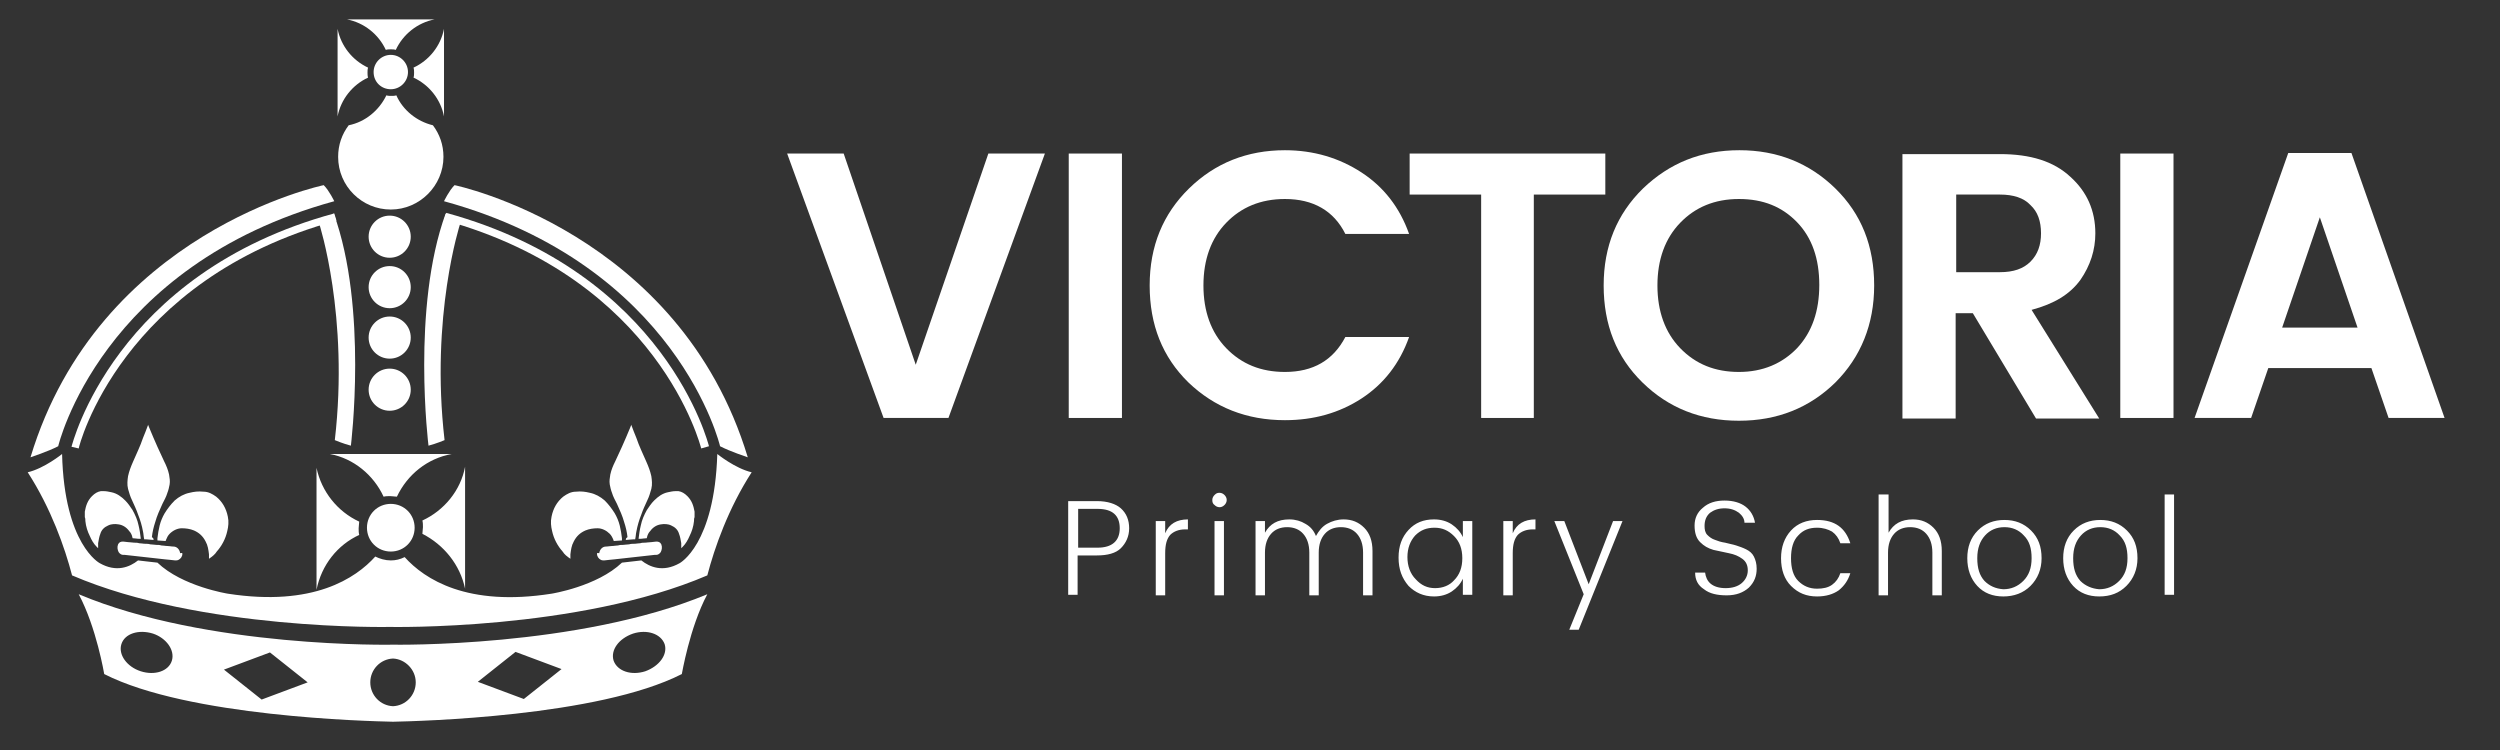 <?xml version="1.0" encoding="utf-8"?>
<!-- Generator: Adobe Illustrator 27.0.0, SVG Export Plug-In . SVG Version: 6.00 Build 0)  -->
<svg version="1.1" id="Layer_1" xmlns="http://www.w3.org/2000/svg" xmlns:xlink="http://www.w3.org/1999/xlink" x="0px" y="0px"
	 viewBox="0 0 451 135.3" style="enable-background:new 0 0 451 135.3;" xml:space="preserve">
<rect x="0" y="0" width="451" height="135.3" fill="#333333" stroke="none"/>
<style type="text/css">
	.st0{fill:#FFFFFF;}
</style>
<g>
	<path class="st0" d="M392.2,89.2h-1.7v18.1h1.7V89.2z M383.6,105.7c1.3-1.3,2-3,2-5c0-2.1-0.6-3.7-1.9-5c-1.3-1.3-2.9-1.9-4.8-1.9
		s-3.5,0.6-4.8,1.9c-1.3,1.3-1.9,3-1.9,5s0.6,3.7,1.8,5c1.2,1.3,2.8,1.9,4.7,1.9C380.7,107.6,382.3,107,383.6,105.7 M375.3,104.8
		c-0.9-1-1.3-2.3-1.3-4.1s0.5-3.1,1.4-4.1c0.9-1,2.1-1.5,3.5-1.5c1.4,0,2.6,0.5,3.5,1.5c1,1,1.4,2.3,1.4,4.1s-0.5,3.1-1.5,4.1
		c-1,1-2.2,1.5-3.6,1.5C377.4,106.2,376.2,105.7,375.3,104.8 M366.3,105.7c1.3-1.3,2-3,2-5c0-2.1-0.6-3.7-1.9-5
		c-1.3-1.3-2.9-1.9-4.8-1.9s-3.5,0.6-4.8,1.9c-1.3,1.3-1.9,3-1.9,5s0.6,3.7,1.8,5c1.2,1.3,2.8,1.9,4.7,1.9S365,107,366.3,105.7
		 M358,104.8c-0.9-1-1.3-2.3-1.3-4.1s0.5-3.1,1.4-4.1c0.9-1,2.1-1.5,3.5-1.5c1.4,0,2.6,0.5,3.5,1.5c1,1,1.4,2.3,1.4,4.1
		s-0.5,3.1-1.5,4.1c-1,1-2.2,1.5-3.6,1.5C360,106.2,358.9,105.7,358,104.8 M338.9,89.2v18.2h1.7v-7.7c0-1.5,0.4-2.6,1.1-3.4
		c0.7-0.8,1.7-1.2,2.9-1.2c1.2,0,2.2,0.4,2.9,1.2c0.7,0.8,1.1,1.9,1.1,3.4v7.7h1.7v-8c0-1.8-0.5-3.2-1.5-4.2s-2.2-1.5-3.7-1.5
		c-2.1,0-3.5,0.8-4.4,2.4v-6.9H338.9z M327.8,107.6c1.6,0,2.9-0.4,3.9-1.1c1-0.8,1.7-1.8,2.1-3.1H332c-0.3,0.9-0.8,1.6-1.5,2.1
		c-0.7,0.5-1.6,0.7-2.7,0.7c-1.4,0-2.5-0.5-3.4-1.4s-1.3-2.3-1.3-4.1s0.4-3.2,1.3-4.1c0.9-1,2-1.4,3.4-1.4c1.1,0,2,0.3,2.7,0.7
		c0.7,0.5,1.2,1.2,1.5,2.1h1.8c-0.9-2.8-2.8-4.2-6-4.2c-1.9,0-3.5,0.6-4.7,1.9c-1.2,1.3-1.8,3-1.8,5c0,2.1,0.6,3.8,1.8,5
		C324.4,107,325.9,107.6,327.8,107.6 M308.5,92.5c0.7-0.5,1.5-0.8,2.6-0.8c1.1,0,1.9,0.3,2.6,0.8c0.6,0.5,1,1.1,1,1.8h1.9
		c-0.2-1.2-0.8-2.2-1.7-2.9c-0.9-0.7-2.2-1.1-3.8-1.1c-1.6,0-2.9,0.4-3.9,1.3c-1,0.8-1.5,1.9-1.5,3.2c0,1.3,0.3,2.3,1,3
		c0.7,0.7,1.4,1.1,2.4,1.4c0.9,0.2,1.8,0.4,2.8,0.6s1.7,0.5,2.4,1c0.7,0.5,1,1.2,1,2.1c0,0.9-0.4,1.7-1.1,2.3
		c-0.7,0.6-1.7,0.9-2.9,0.9s-2.1-0.3-2.7-0.8c-0.6-0.5-0.9-1.2-1-2h-1.8c0,1.3,0.5,2.3,1.6,3c1,0.8,2.4,1.1,4.1,1.1
		c1.7,0,3-0.5,4-1.4c1-1,1.4-2.1,1.4-3.4c0-0.9-0.2-1.6-0.5-2.2c-0.3-0.6-0.8-1-1.4-1.3c-0.6-0.3-1.2-0.5-1.8-0.7s-1.3-0.3-2-0.5
		c-0.7-0.1-1.3-0.3-1.8-0.5c-0.6-0.2-1-0.5-1.4-0.9c-0.4-0.4-0.5-1-0.5-1.6C307.5,93.9,307.8,93.1,308.5,92.5 M283.1,113.6h1.7
		l7.9-19.6H291l-4.4,11.4L282.2,94h-1.8l5.3,13.2L283.1,113.6z M271.2,94v13.4h1.7v-7.6c0-1.6,0.3-2.6,0.9-3.3c0.6-0.6,1.5-1,2.7-1
		h0.5v-1.8c-2,0-3.4,0.8-4.1,2.5V94H271.2z M258.7,107.6c1.2,0,2.3-0.3,3.2-0.9c0.9-0.6,1.6-1.4,2-2.3v2.9h1.7V94h-1.7v2.9
		c-0.4-0.9-1.1-1.7-2-2.3c-0.9-0.6-2-0.9-3.2-0.9c-1.9,0-3.4,0.6-4.6,1.9c-1.2,1.3-1.8,2.9-1.8,5c0,2.1,0.6,3.7,1.8,5.1
		C255.3,106.9,256.8,107.6,258.7,107.6 M258.9,106.1c-1.4,0-2.5-0.5-3.5-1.6c-1-1-1.5-2.4-1.5-4s0.5-2.9,1.4-3.9
		c1-1,2.1-1.4,3.5-1.4c1.4,0,2.5,0.5,3.5,1.5c1,1,1.5,2.3,1.5,4s-0.5,3-1.5,4C261.5,105.6,260.3,106.1,258.9,106.1 M226.5,94v13.4
		h1.7v-7.7c0-1.5,0.4-2.6,1.1-3.4c0.7-0.8,1.7-1.2,2.9-1.2c1.2,0,2.2,0.4,2.9,1.2c0.7,0.8,1.1,1.9,1.1,3.4v7.7h1.7v-7.7
		c0-1.5,0.4-2.6,1.1-3.4c0.7-0.8,1.7-1.2,2.9-1.2c1.2,0,2.2,0.4,2.9,1.2c0.7,0.8,1.1,1.9,1.1,3.4v7.7h1.7v-8c0-1.8-0.5-3.2-1.5-4.2
		c-1-1-2.2-1.5-3.7-1.5c-1.1,0-2.1,0.3-3,0.8c-0.9,0.5-1.5,1.3-2,2.2c-0.4-1-1-1.7-1.9-2.2c-0.8-0.5-1.8-0.8-2.9-0.8
		c-2.1,0-3.5,0.8-4.4,2.4V94H226.5z M220.8,94h-1.7v13.4h1.7V94z M220.9,89.3c-0.2-0.2-0.5-0.4-0.9-0.4c-0.4,0-0.6,0.1-0.9,0.4
		c-0.2,0.2-0.4,0.5-0.4,0.9c0,0.4,0.1,0.7,0.4,0.9c0.2,0.2,0.5,0.4,0.9,0.4c0.3,0,0.6-0.1,0.9-0.4c0.2-0.2,0.4-0.5,0.4-0.9
		C221.3,89.8,221.1,89.5,220.9,89.3 M208.5,94v13.4h1.7v-7.6c0-1.6,0.3-2.6,0.9-3.3c0.6-0.6,1.5-1,2.7-1h0.5v-1.8
		c-2,0-3.4,0.8-4.1,2.5V94H208.5z M194.5,91.8h3.5c2.7,0,4,1.2,4,3.5c0,2.3-1.4,3.5-4,3.5h-3.5V91.8z M197.9,90.4h-5.2v16.9h1.7
		v-7.1h3.5c1.9,0,3.4-0.4,4.3-1.3s1.5-2.1,1.5-3.6c0-1.5-0.5-2.7-1.5-3.6C201.3,90.9,199.8,90.4,197.9,90.4"/>
	<path class="st0" d="M328.2,51.4c0,4.7-1.3,8.5-4,11.4c-2.7,2.8-6.2,4.3-10.5,4.3s-7.8-1.4-10.6-4.3c-2.7-2.8-4.1-6.6-4.1-11.3
		s1.4-8.5,4.1-11.3c2.7-2.8,6.2-4.3,10.6-4.3s7.8,1.4,10.5,4.2C326.9,42.9,328.2,46.7,328.2,51.4 M338.1,51.5c0-7.1-2.3-12.9-7-17.5
		c-4.7-4.6-10.5-6.9-17.3-6.9c-6.9,0-12.6,2.3-17.4,6.9c-4.7,4.6-7.1,10.4-7.1,17.5s2.3,12.9,7,17.5c4.7,4.6,10.5,6.9,17.4,6.9
		s12.7-2.3,17.4-6.9C335.7,64.4,338.1,58.5,338.1,51.5"/>
	<path class="st0" d="M368.2,42.1c0,2.1-0.6,3.8-1.9,5.1c-1.3,1.3-3.1,1.9-5.5,1.9h-7.9V35.1h7.9c2.4,0,4.3,0.6,5.5,1.9
		C367.6,38.2,368.2,39.9,368.2,42.1 M375.3,50.5c1.8-2.6,2.7-5.4,2.7-8.4c0-4.1-1.5-7.5-4.5-10.2c-3-2.8-7.2-4.1-12.7-4.1h-17.6
		v47.7h9.6v-19h3.1l11.4,19h11.4l-12.2-19.6C370.6,54.8,373.4,53.1,375.3,50.5"/>
	<path class="st0" d="M418.5,39.2l6.8,19.9h-13.6L418.5,39.2z M412.8,27.6l-16.9,47.8h10.2l3.1-9h18.6l3.1,9H441l-16.8-47.8H412.8z"
		/>
	<polygon class="st0" points="178.3,27.7 165.2,65.8 152.2,27.7 142,27.7 159.4,75.4 171.1,75.4 188.5,27.7 	"/>
	<rect x="192.8" y="27.7" class="st0" width="9.6" height="47.7"/>
	<path class="st0" d="M231.8,75.8c5.2,0,9.8-1.3,13.8-3.9c4-2.6,6.9-6.3,8.6-11.1h-11.5c-2.2,4.2-5.8,6.3-10.9,6.3
		c-4.3,0-7.8-1.4-10.6-4.3c-2.7-2.8-4.1-6.6-4.1-11.3c0-4.7,1.4-8.5,4.1-11.3c2.7-2.8,6.2-4.3,10.6-4.3c5.1,0,8.8,2.1,10.9,6.3h11.5
		c-1.7-4.8-4.6-8.5-8.6-11.1c-4-2.6-8.6-4-13.8-4c-6.8,0-12.6,2.3-17.3,6.9c-4.7,4.6-7.1,10.4-7.1,17.5c0,7.1,2.3,12.9,7,17.5
		C219.1,73.5,224.9,75.8,231.8,75.8"/>
	<polygon class="st0" points="267.2,35.1 267.2,75.4 276.7,75.4 276.7,35.1 289.6,35.1 289.6,27.7 254.3,27.7 254.3,35.1 	"/>
	<rect x="382.5" y="27.7" class="st0" width="9.6" height="47.7"/>
</g>
<g>
	<path class="st0" d="M125.3,92.8c0-0.2,0-0.3,0-0.5c-0.2-1.1-0.5-2-1.3-2.8c-0.5-0.5-1-0.8-1.6-0.9c-0.2,0-0.3,0-0.5,0
		c-0.5,0-0.9,0.1-1.4,0.2c-1,0.2-1.8,0.8-2.5,1.5c-0.5,0.5-0.9,1.1-1.3,1.7c-0.5,0.9-0.9,1.8-1.1,2.8c-0.2,0.8-0.3,1.6-0.4,2.4
		c0,0,0,0,0,0c0.1,0,0.2,0,0.3,0c0.4,0,0.7-0.1,1.1-0.1c0.1,0,0.1,0,0.1-0.1c0.1-0.5,0.3-0.9,0.6-1.2c0.5-0.7,1.2-1.1,1.9-1.2
		c0.6-0.1,1.3-0.1,1.9,0.2c0.7,0.3,1.2,0.8,1.4,1.5c0.2,0.5,0.3,1.1,0.4,1.7c0,0.3,0,0.5,0,0.8c0,0,0,0,0,0.1
		c0.1-0.1,0.2-0.2,0.3-0.3c0.5-0.5,0.9-1.2,1.2-1.9c0.4-0.8,0.7-1.7,0.8-2.7c0-0.2,0-0.5,0.1-0.7c0,0,0-0.1,0-0.1V92.8z"/>
	<path class="st0" d="M112.9,97.4c0,0,0.1,0,0.1,0c0.4,0,0.8-0.1,1.2-0.1c0.1,0,0.2,0,0.3,0c0.1,0,0.1,0,0.1-0.1
		c0.1-0.4,0.1-0.9,0.2-1.3c0.2-1.1,0.5-2.1,0.9-3.1c0.3-0.9,0.7-1.7,1.1-2.6c0.3-0.6,0.5-1.3,0.7-2c0.2-0.8,0.1-1.6,0-2.3
		c-0.2-0.9-0.5-1.7-0.9-2.6c-0.6-1.4-1.3-2.8-1.8-4.3c-0.3-0.7-0.6-1.5-0.9-2.3c0,0,0,0,0-0.1c-0.1,0.2-0.1,0.3-0.2,0.5
		c-0.5,1.2-1,2.4-1.5,3.5c-0.4,0.9-0.8,1.7-1.2,2.6c-0.4,0.8-0.7,1.5-0.9,2.4c-0.1,0.6-0.2,1.2-0.1,1.8c0.1,0.5,0.2,1,0.4,1.5
		c0.2,0.7,0.6,1.4,0.9,2c0.5,1.1,1,2.2,1.3,3.3c0.3,0.9,0.5,1.8,0.6,2.7C112.9,97.1,112.9,97.2,112.9,97.4"/>
	<path class="st0" d="M102.9,100.8c0-0.3,0-0.6,0-0.8c0.1-0.8,0.2-1.6,0.6-2.3c0.5-1,1.2-1.6,2.1-2c0.7-0.3,1.5-0.4,2.2-0.4
		c0.8,0,1.6,0.4,2.2,1c0.3,0.3,0.5,0.7,0.7,1.2c0,0,0,0.1,0,0.1c0.5,0,1-0.1,1.5-0.1c0-0.2,0-0.3,0-0.4c-0.1-0.8-0.2-1.5-0.4-2.3
		c-0.2-0.8-0.5-1.5-0.9-2.2c-0.5-0.8-1.1-1.6-1.8-2.3c-0.8-0.7-1.7-1.2-2.7-1.4c-0.8-0.2-1.6-0.3-2.5-0.2c-0.9,0-1.6,0.4-2.3,0.9
		c-1.1,0.9-1.8,2.1-2.1,3.6c-0.2,0.9-0.1,1.8,0.1,2.6c0.3,1.4,1,2.7,1.9,3.7C101.8,100,102.3,100.4,102.9,100.8
		C102.9,100.7,102.9,100.8,102.9,100.8"/>
	<path class="st0" d="M107.7,99.9c0,0.5,0.3,0.9,0.7,1.1c0.2,0.1,0.4,0.1,0.6,0.1c0.3,0,0.6-0.1,0.9-0.1c0.3,0,0.7-0.1,1-0.1
		c0.3,0,0.6-0.1,0.9-0.1c0.3,0,0.6-0.1,0.9-0.1c0.3,0,0.6-0.1,0.9-0.1c0.3,0,0.6-0.1,0.9-0.1c0.3,0,0.6-0.1,0.9-0.1
		c0.3,0,0.6-0.1,0.9-0.1c0.3,0,0.6-0.1,0.9-0.1c0.3,0,0.6-0.1,0.9-0.1c0.1,0,0.2,0,0.3,0c0.3,0,0.6-0.2,0.8-0.5
		c0.2-0.4,0.3-0.9,0.1-1.4c-0.2-0.4-0.5-0.5-0.9-0.5c-0.3,0-0.6,0.1-0.9,0.1c-0.4,0-0.8,0.1-1.1,0.1c-0.3,0-0.6,0-0.9,0.1
		c-0.4,0-0.7,0.1-1.1,0.1c-0.3,0-0.6,0-0.9,0.1c-0.4,0-0.8,0.1-1.1,0.1c-0.3,0-0.6,0-0.9,0.1c-0.4,0-0.7,0.1-1.1,0.1
		c-0.4,0-0.7,0.1-1.1,0.1c-0.6,0-1.1,0.5-1.2,1.2C107.7,99.7,107.7,99.8,107.7,99.9"/>
	<path class="st0" d="M5.5,82.5c0,0,3.3-1.1,5-2c0,0,7.6-32.6,49.8-44.2c0,0-0.9-1.9-1.9-2.9C58.4,33.4,17.8,41.8,5.5,82.5"/>
	<path class="st0" d="M135.6,85.2c-3-0.7-6.2-3.3-6.2-3.3c-0.5,16.4-6.8,19.7-6.8,19.7c-3,1.7-5.4,0.7-6.9-0.5
		c-1.1,0.1-2.4,0.3-3.5,0.4c-4.5,4.3-12.7,5.6-12.7,5.6c-15.2,2.4-22.9-2.6-26.5-6.6c-0.8,0.4-1.6,0.6-2.5,0.6c-1,0-2-0.3-2.8-0.7
		c-3.5,3.9-11.2,9.1-26.6,6.7c0,0-8.2-1.3-12.7-5.6c-1.2-0.1-2.4-0.3-3.5-0.4c-1.5,1.2-3.9,2.2-6.9,0.5c0,0-6.4-3.3-6.8-19.7
		c0,0-3.2,2.6-6.2,3.3c4.2,6.5,6.7,13.6,8,18.6c23.3,10,57.3,9.3,57.3,9.3s34,0.7,57.3-9.3C128.9,98.8,131.4,91.7,135.6,85.2
		 M83.9,106.2v-22c-0.8,4.3-3.8,7.9-7.7,9.7c0.1,0.4,0.1,0.8,0.1,1.2c0,0.4-0.1,0.8-0.1,1.2C80.1,98.3,83,101.9,83.9,106.2
		 M81.5,81.9h-22c4.3,0.8,7.9,3.8,9.7,7.7c0.4-0.1,0.8-0.1,1.2-0.1c0.4,0,0.8,0.1,1.2,0.1C73.5,85.6,77.1,82.7,81.5,81.9 M64.8,96.5
		c-0.1-0.4-0.1-0.8-0.1-1.2c0-0.4,0.1-0.8,0.1-1.2c-3.9-1.8-6.8-5.4-7.7-9.7v22C58,101.9,60.9,98.3,64.8,96.5"/>
	<path class="st0" d="M70.5,99.5c2.4,0,4.3-1.9,4.3-4.3s-1.9-4.3-4.3-4.3c-2.4,0-4.3,1.9-4.3,4.3S68.1,99.5,70.5,99.5"/>
	<path class="st0" d="M57.6,40.4c0,0,5.4,16.6,2.8,39c0,0,1.4,0.6,2.9,1c0,0,3.1-24.9-3.1-41.9C60.2,38.5,60.1,38.9,57.6,40.4"/>
	<path class="st0" d="M66.5,70.3c0-2.1,1.7-3.8,3.8-3.8s3.8,1.7,3.8,3.8c0,2.1-1.7,3.8-3.8,3.8S66.5,72.4,66.5,70.3"/>
	<path class="st0" d="M66.5,60.9c0-2.1,1.7-3.8,3.8-3.8s3.8,1.7,3.8,3.8c0,2.1-1.7,3.8-3.8,3.8S66.5,63,66.5,60.9"/>
	<path class="st0" d="M66.5,51.8c0-2.1,1.7-3.8,3.8-3.8s3.8,1.7,3.8,3.8c0,2.1-1.7,3.8-3.8,3.8S66.5,53.9,66.5,51.8"/>
	<path class="st0" d="M66.5,42.7c0-2.1,1.7-3.8,3.8-3.8s3.8,1.7,3.8,3.8c0,2.1-1.7,3.8-3.8,3.8S66.5,44.8,66.5,42.7"/>
	<path class="st0" d="M134.9,82.5c0,0-3.3-1.1-5-2c0,0-7.6-32.6-49.8-44.2c0,0,0.9-1.9,1.9-2.9C82,33.4,122.6,41.8,134.9,82.5"/>
	<path class="st0" d="M15.3,92.8c0-0.2,0-0.3,0-0.5c0.2-1.1,0.5-2,1.3-2.8c0.5-0.5,1-0.8,1.6-0.9c0.2,0,0.3,0,0.5,0
		c0.5,0,0.9,0.1,1.4,0.2c1,0.2,1.8,0.8,2.5,1.5c0.5,0.5,0.9,1.1,1.3,1.7c0.5,0.9,0.9,1.8,1.1,2.8c0.2,0.8,0.3,1.6,0.4,2.4
		c0,0,0,0,0,0c-0.1,0-0.2,0-0.3,0c-0.4,0-0.7-0.1-1.1-0.1c-0.1,0-0.1,0-0.1-0.1c-0.1-0.5-0.3-0.9-0.6-1.2c-0.5-0.7-1.2-1.1-1.9-1.2
		c-0.6-0.1-1.3-0.1-1.9,0.2c-0.7,0.3-1.2,0.8-1.4,1.5c-0.2,0.5-0.3,1.1-0.4,1.7c0,0.3,0,0.5,0,0.8c0,0,0,0,0,0.1
		c-0.1-0.1-0.2-0.2-0.3-0.3c-0.5-0.5-0.9-1.2-1.2-1.9c-0.4-0.8-0.7-1.7-0.8-2.7c0-0.2,0-0.5-0.1-0.7c0,0,0-0.1,0-0.1V92.8z"/>
	<path class="st0" d="M27.7,97.4c0,0-0.1,0-0.1,0c-0.4,0-0.8-0.1-1.2-0.1c-0.1,0-0.2,0-0.3,0c-0.1,0-0.1,0-0.1-0.1
		c-0.1-0.4-0.1-0.9-0.2-1.3c-0.2-1.1-0.5-2.1-0.9-3.1c-0.3-0.9-0.7-1.7-1.1-2.6c-0.3-0.6-0.5-1.3-0.7-2c-0.2-0.8-0.1-1.6,0-2.3
		c0.2-0.9,0.5-1.7,0.9-2.6c0.6-1.4,1.3-2.8,1.8-4.3c0.3-0.7,0.6-1.5,0.9-2.3c0,0,0,0,0-0.1c0.1,0.2,0.1,0.3,0.2,0.5
		c0.5,1.2,1,2.4,1.5,3.5c0.4,0.9,0.8,1.7,1.2,2.6c0.4,0.8,0.7,1.5,0.9,2.4c0.1,0.6,0.2,1.2,0.1,1.8c-0.1,0.5-0.2,1-0.4,1.5
		c-0.2,0.7-0.6,1.4-0.9,2c-0.5,1.1-1,2.2-1.3,3.3c-0.3,0.9-0.5,1.8-0.6,2.7C27.7,97.1,27.7,97.2,27.7,97.4"/>
	<path class="st0" d="M37.7,100.8c0-0.3,0-0.6,0-0.8c-0.1-0.8-0.2-1.6-0.6-2.3c-0.5-1-1.2-1.6-2.1-2c-0.7-0.3-1.5-0.4-2.2-0.4
		c-0.8,0-1.6,0.4-2.2,1c-0.3,0.3-0.5,0.7-0.7,1.2c0,0,0,0.1,0,0.1c-0.5,0-1-0.1-1.5-0.1c0-0.2,0-0.3,0-0.4c0.1-0.8,0.2-1.5,0.4-2.3
		c0.2-0.8,0.5-1.5,0.9-2.2c0.5-0.8,1.1-1.6,1.8-2.3c0.8-0.7,1.7-1.2,2.7-1.4c0.8-0.2,1.6-0.3,2.5-0.2c0.9,0,1.6,0.4,2.3,0.9
		c1.1,0.9,1.8,2.1,2.1,3.6c0.2,0.9,0.1,1.8-0.1,2.6c-0.3,1.4-1,2.7-1.9,3.7C38.8,100,38.3,100.4,37.7,100.8
		C37.7,100.7,37.7,100.8,37.7,100.8"/>
	<path class="st0" d="M32.9,99.9c0,0.5-0.3,0.9-0.7,1.1c-0.2,0.1-0.4,0.1-0.6,0.1c-0.3,0-0.6-0.1-0.9-0.1c-0.3,0-0.7-0.1-1-0.1
		c-0.3,0-0.6-0.1-0.9-0.1c-0.3,0-0.6-0.1-0.9-0.1c-0.3,0-0.6-0.1-0.9-0.1c-0.3,0-0.6-0.1-0.9-0.1c-0.3,0-0.6-0.1-0.9-0.1
		c-0.3,0-0.6-0.1-0.9-0.1c-0.3,0-0.6-0.1-0.9-0.1c-0.3,0-0.6-0.1-0.9-0.1c-0.1,0-0.2,0-0.3,0c-0.3,0-0.6-0.2-0.8-0.5
		c-0.2-0.4-0.3-0.9-0.1-1.4c0.2-0.4,0.5-0.5,0.9-0.5c0.3,0,0.6,0.1,0.9,0.1c0.4,0,0.8,0.1,1.1,0.1c0.3,0,0.6,0,0.9,0.1
		c0.4,0,0.7,0.1,1.1,0.1c0.3,0,0.6,0,0.9,0.1c0.4,0,0.8,0.1,1.1,0.1c0.3,0,0.6,0,0.9,0.1c0.4,0,0.7,0.1,1.1,0.1
		c0.4,0,0.7,0.1,1.1,0.1c0.6,0,1.1,0.5,1.2,1.2C32.9,99.7,32.9,99.8,32.9,99.9"/>
	<path class="st0" d="M127.6,107.2c-23.3,9.7-56.7,9.1-56.7,9.1s-33.4,0.7-56.7-9.1c3.2,6,4.6,14.4,4.6,14.4
		c15.1,7.7,47.5,8.5,52.1,8.6c4.6-0.1,37-0.9,52.1-8.6C123,121.7,124.4,113.2,127.6,107.2 M31,119.2c-0.6,1.9-3.1,2.7-5.6,1.9
		c-2.5-0.8-4.1-3-3.5-4.9c0.6-1.9,3.1-2.7,5.7-1.9C30,115.1,31.6,117.3,31,119.2 M55.5,123.1l-8.3,3.1l-6.8-5.4l8.3-3.1L55.5,123.1z
		 M75,123.1c0,2.3-1.8,4.2-4.1,4.3c-2.3-0.1-4.1-2-4.1-4.3s1.8-4.2,4.1-4.3C73.1,118.9,75,120.8,75,123.1 M101.3,120.7l-6.8,5.4
		l-8.3-3.1l6.8-5.4L101.3,120.7z M116.4,121.1c-2.5,0.8-5,0-5.7-1.9c-0.6-1.9,0.9-4,3.5-4.9c2.5-0.8,5,0,5.7,1.9
		C120.5,118.1,118.9,120.2,116.4,121.1"/>
	<path class="st0" d="M14.2,80.9l-1.3-0.3c0.1-0.3,7.7-31.3,47.4-42.1l0.4,1.3C21.8,50.4,14.2,80.6,14.2,80.9"/>
	<path class="st0" d="M83,40.4c0,0-5.4,16.6-2.8,39c0,0-1.4,0.6-2.9,1c0,0-3.1-24.9,3.1-41.9C80.4,38.5,80.5,38.9,83,40.4"/>
	<path class="st0" d="M126.5,80.9c-0.1-0.3-7.6-30.5-46.4-41.2l0.4-1.3c39.7,10.9,47.3,41.8,47.4,42.1L126.5,80.9z"/>
	<path class="st0" d="M70.5,16.1c1.7,0,3.1-1.4,3.1-3.1c0-1.7-1.4-3.1-3.1-3.1c-1.7,0-3.1,1.4-3.1,3.1
		C67.4,14.8,68.8,16.1,70.5,16.1"/>
	<path class="st0" d="M62.9,22.6c-1.2,1.6-1.9,3.5-1.9,5.7c0,5.3,4.3,9.5,9.5,9.5c5.2,0,9.5-4.3,9.5-9.5c0-2.2-0.7-4.1-1.9-5.7
		c0,0,0,0,0,0c0,0,0,0,0,0c-2.9-0.7-5.4-2.7-6.6-5.4c-0.3,0.1-0.6,0.1-0.9,0.1c-0.3,0-0.6,0-0.9-0.1C68.4,19.9,65.9,22,62.9,22.6
		C62.9,22.6,62.9,22.6,62.9,22.6 M60.9,5.2V21c0.6-3.1,2.7-5.7,5.5-7c-0.1-0.3-0.1-0.6-0.1-0.9c0-0.3,0-0.6,0.1-0.9
		C63.6,10.9,61.5,8.3,60.9,5.2 M78.4,3.5H62.6c3.1,0.6,5.7,2.7,7,5.5c0.3-0.1,0.6-0.1,0.9-0.1c0.3,0,0.6,0,0.9,0.1
		C72.7,6.2,75.3,4.1,78.4,3.5 M80.1,21V5.2c-0.6,3.1-2.7,5.7-5.5,7c0.1,0.3,0.1,0.6,0.1,0.9c0,0.3,0,0.6-0.1,0.9
		C77.4,15.3,79.5,17.9,80.1,21"/>
</g>
</svg>
